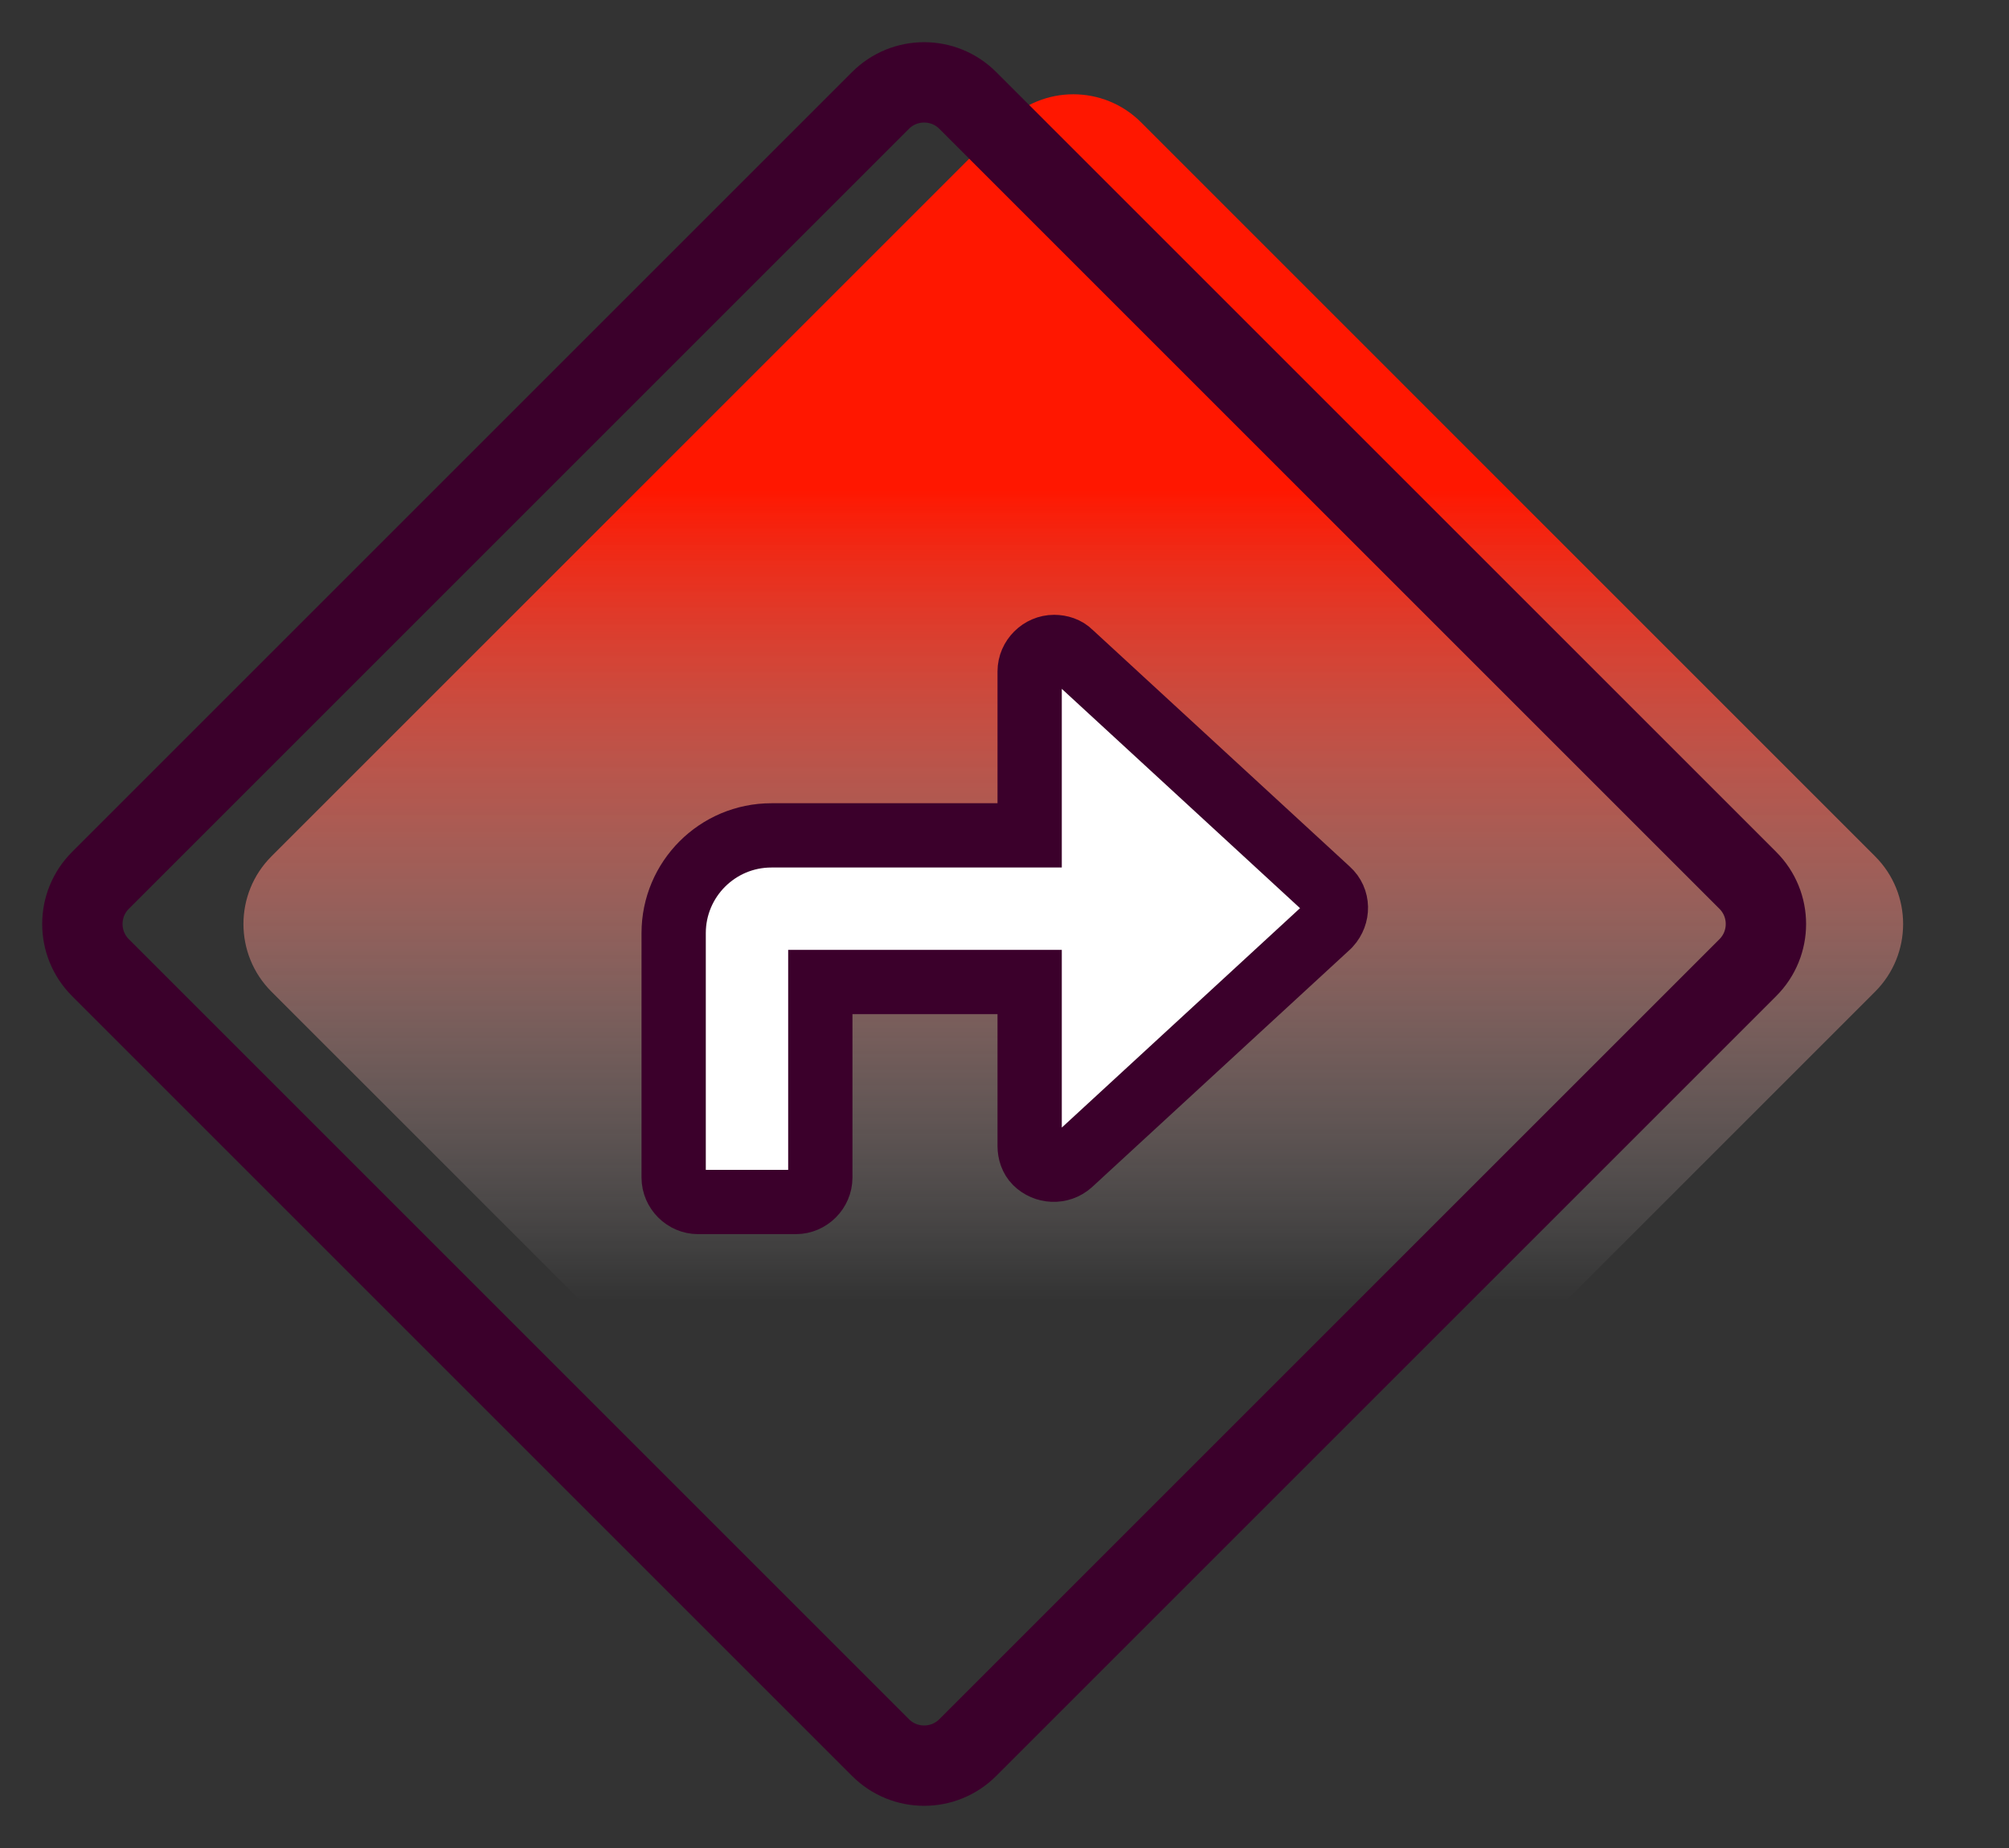 <svg width="25" height="23" viewBox="0 0 25 23" fill="none" xmlns="http://www.w3.org/2000/svg">
<rect x="0" y="0" width="25" height="23" fill="#333333" stroke="none"/>
<path d="M12.513 1.523L3.379 10.657C2.913 11.122 2.913 11.878 3.379 12.343L12.513 21.477C12.979 21.943 13.734 21.943 14.2 21.477L23.333 12.343C23.799 11.878 23.799 11.122 23.333 10.657L14.2 1.523C13.734 1.057 12.979 1.057 12.513 1.523Z" fill="url(#paint0_linear_39_13)"/>
<path d="M1.25 10.957L10.957 1.25C11.257 0.95 11.743 0.95 12.043 1.25L21.75 10.957C22.05 11.257 22.05 11.743 21.75 12.043L12.043 21.75C11.743 22.05 11.257 22.05 10.957 21.75L1.25 12.043C0.95 11.743 0.95 11.257 1.25 10.957Z" stroke="#3B002B"/>
<path d="M16.527 11.525L13.32 14.479C13.194 14.593 13.003 14.58 12.889 14.466C12.838 14.415 12.813 14.339 12.813 14.263V12.222H10.208V14.656C10.208 14.821 10.069 14.96 9.904 14.96H8.687C8.522 14.96 8.383 14.821 8.383 14.656V11.614C8.383 10.942 8.928 10.397 9.599 10.397H12.813V8.356C12.813 8.191 12.953 8.052 13.117 8.052C13.194 8.052 13.27 8.077 13.32 8.128L16.527 11.081C16.654 11.195 16.654 11.386 16.54 11.512C16.54 11.512 16.54 11.512 16.527 11.525Z" fill="white" stroke="#3B002B" stroke-width="0.8"/>
<defs>
<linearGradient id="paint0_linear_39_13" x1="7.946" y1="6.09" x2="7.946" y2="16.185" gradientUnits="userSpaceOnUse">
<stop stop-color="#FF1700"/>
<stop offset="1" stop-color="white" stop-opacity="0"/>
</linearGradient>
</defs>
</svg>
